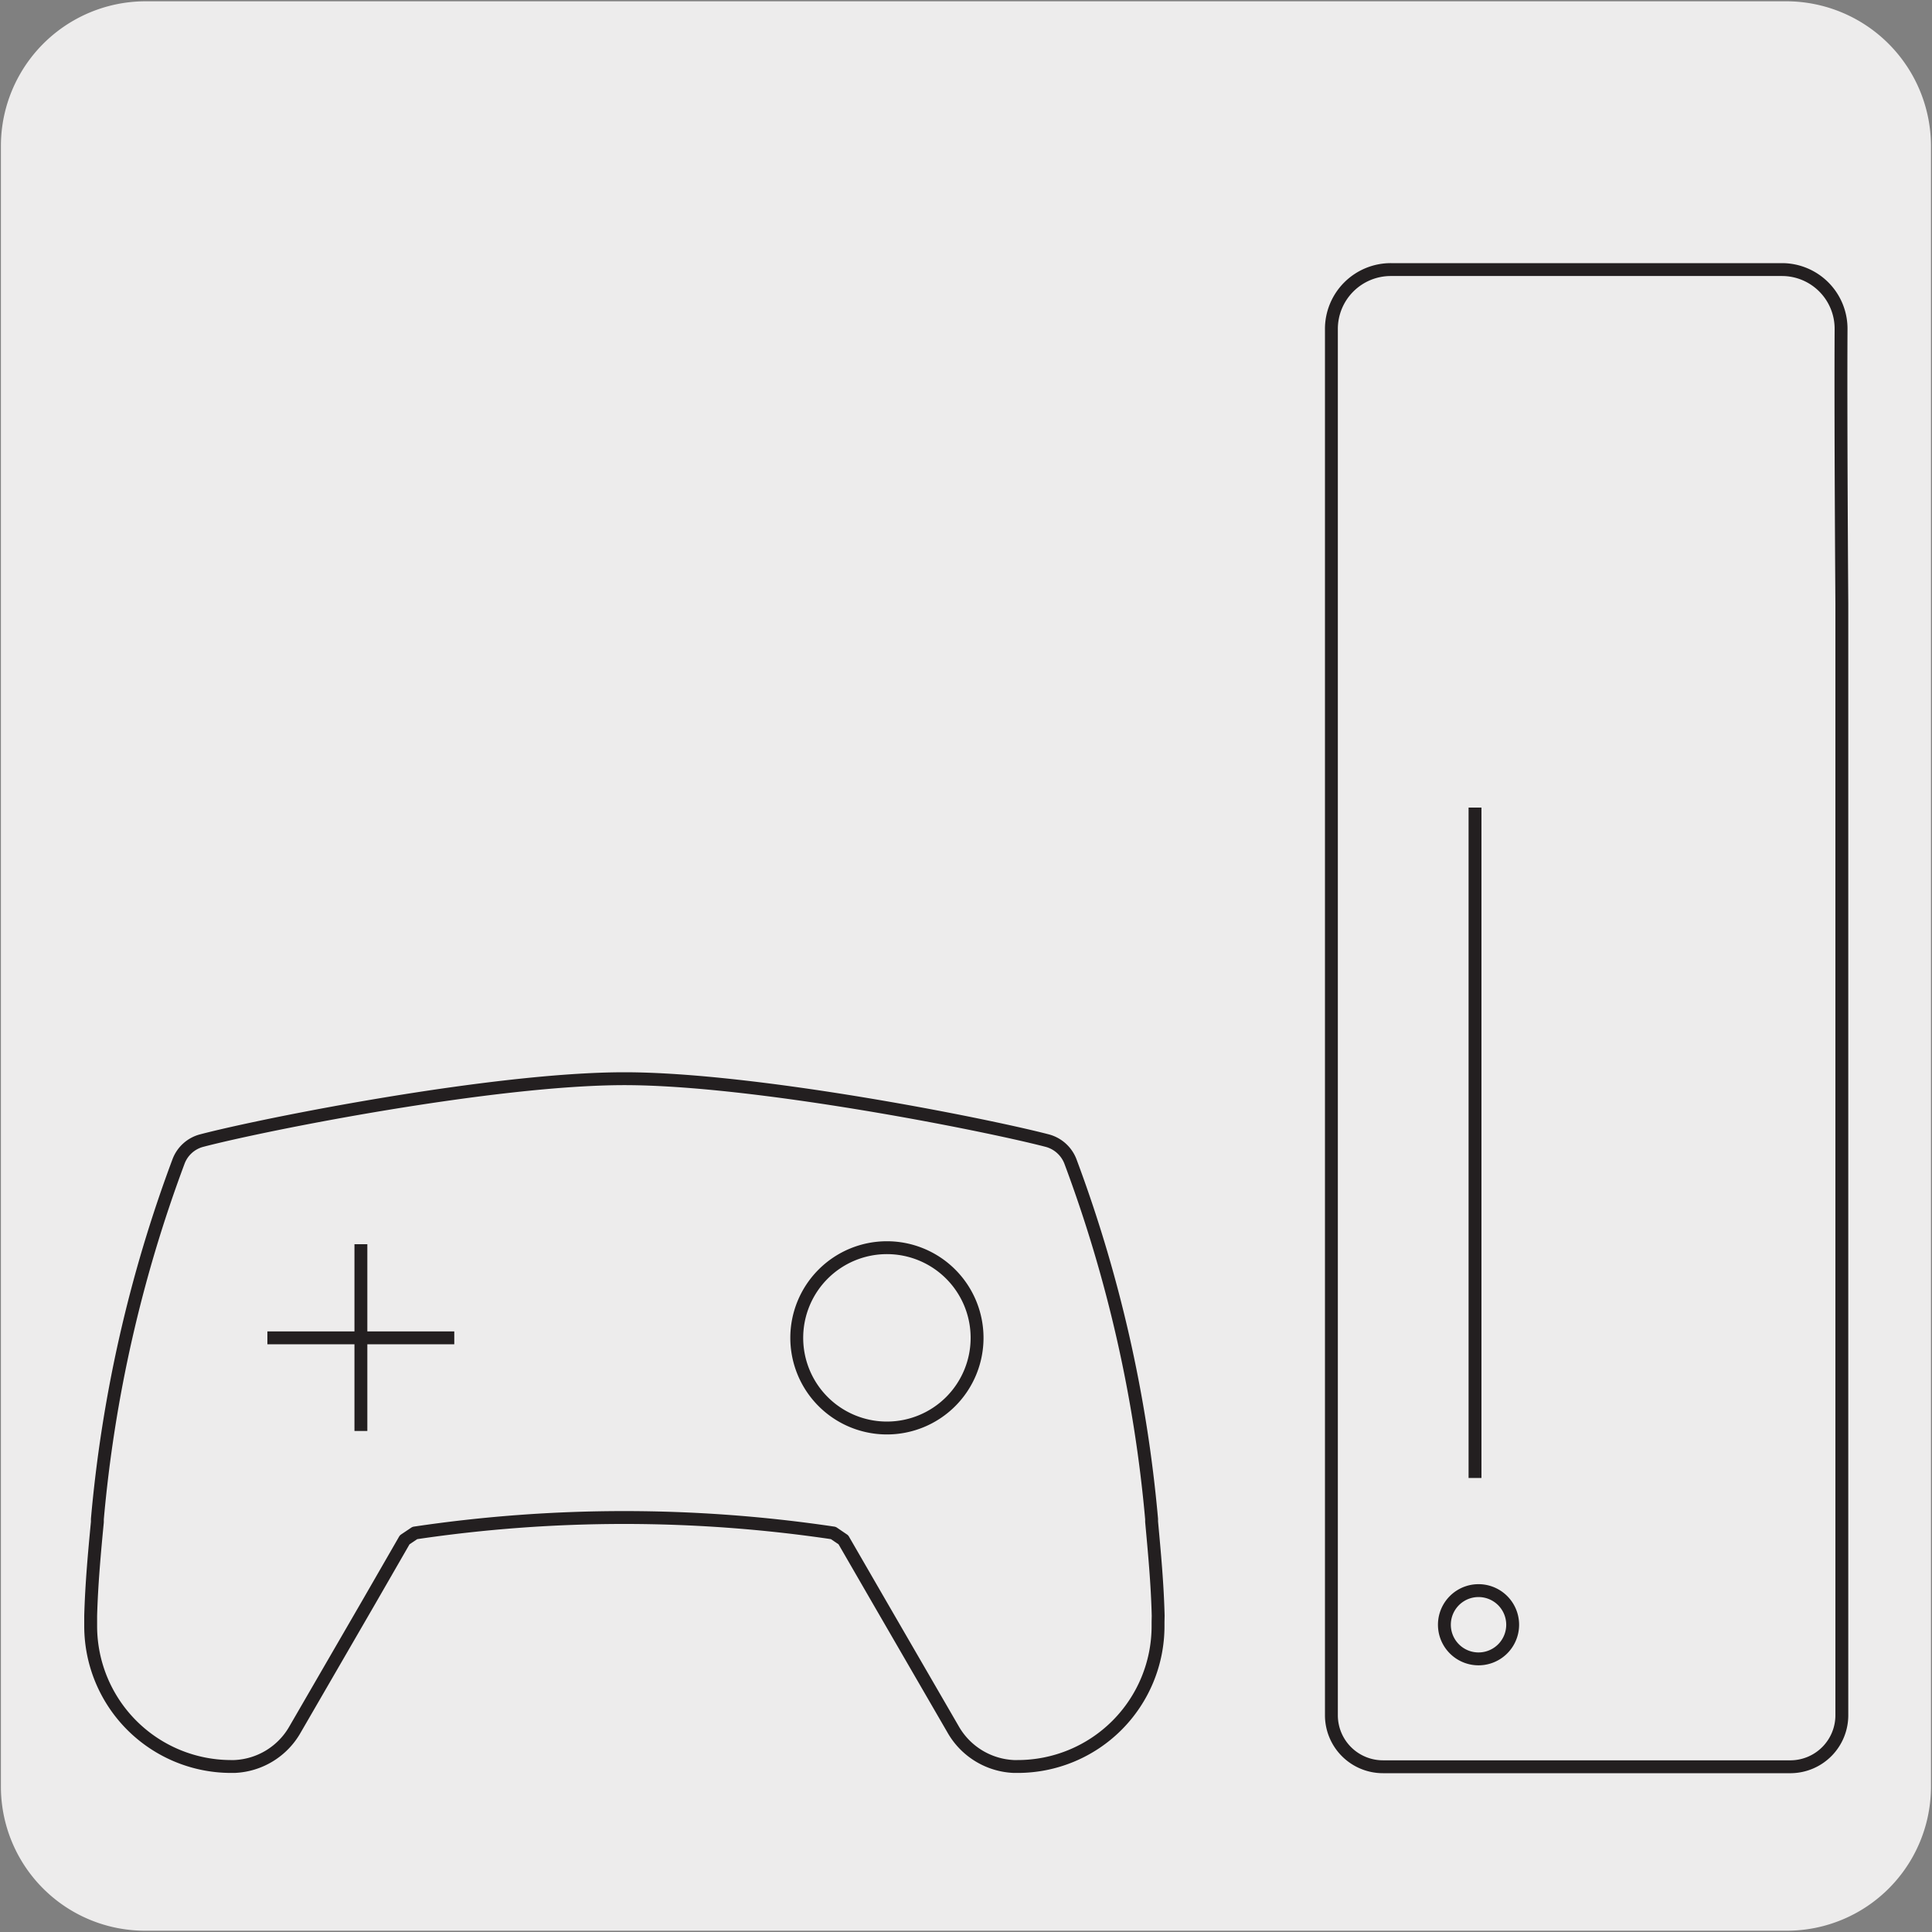 <svg xmlns="http://www.w3.org/2000/svg" viewBox="0 0 150 150"><rect x="0" y="0" width="150" height="150" fill="#808080" stroke="none"/><defs><style>.cls-1{fill:#edecec;}.cls-2,.cls-3{fill:none;stroke:#231f20;}.cls-2{stroke-linecap:round;stroke-linejoin:round;}.cls-3{stroke-miterlimit:10;}</style></defs><title>10449-06</title><g id="Capa_2" data-name="Capa 2"><path class="cls-1" d="M11.32.1H138.64a11.25,11.25,0,0,1,11.28,11.21v127.4a11.19,11.19,0,0,1-11.2,11.19H11.27A11.19,11.19,0,0,1,.07,138.71h0V11.34A11.24,11.24,0,0,1,11.32.1Z"/></g><g id="Capa_3" data-name="Capa 3"><path class="cls-1" d="M143,46.85v86.32a4,4,0,0,1-3.93,4h-31.7a4,4,0,0,1-4-4V25.56A4.61,4.61,0,0,1,108,20.93h30.36a4.59,4.59,0,0,1,4.58,4.64c0,7.55.06,21.28.06,21.28"/><path class="cls-2" d="M143,46.85v86.32a4,4,0,0,1-3.93,4h-31.7a4,4,0,0,1-4-4V25.56A4.61,4.61,0,0,1,108,20.93h30.36a4.59,4.59,0,0,1,4.58,4.64C142.9,33.12,143,46.85,143,46.85Z"/><line class="cls-3" x1="114.52" y1="114.75" x2="114.52" y2="62.7"/><path class="cls-3" d="M114.63,128.79a2.65,2.65,0,0,1,0-5.29,2.65,2.65,0,1,1,0,5.29Z"/><path class="cls-1" d="M89.92,125.45c-.06-2.49-.29-4.9-.51-7.31v-.2a106,106,0,0,0-6.3-27.76,2.66,2.66,0,0,0-1.79-1.62c-5-1.3-22.73-4.81-32.84-4.81h0c-10.11,0-27.88,3.51-32.84,4.81a2.63,2.63,0,0,0-1.78,1.62,105.94,105.94,0,0,0-6.3,27.76v.23c-.23,2.39-.45,4.8-.52,7.28l0,.47,0,.35A10.91,10.91,0,0,0,17.9,137.15h.3a5.68,5.68,0,0,0,4.71-2.88l5.74-9.91,2.77-4.81.79-.53a110.56,110.56,0,0,1,32.49,0l.78.53,2.78,4.81L74,134.27a5.71,5.71,0,0,0,4.72,2.88H79a10.9,10.9,0,0,0,10.91-10.88l0-.35Z"/><path class="cls-2" d="M89.92,125.45c-.06-2.49-.29-4.9-.51-7.31v-.2a106,106,0,0,0-6.3-27.76,2.66,2.66,0,0,0-1.79-1.62c-5-1.3-22.73-4.81-32.84-4.81h0c-10.11,0-27.88,3.51-32.84,4.81a2.63,2.63,0,0,0-1.78,1.62,105.94,105.94,0,0,0-6.3,27.76v.23c-.23,2.39-.45,4.8-.52,7.28l0,.47,0,.35A10.91,10.91,0,0,0,17.9,137.15h.3a5.68,5.68,0,0,0,4.71-2.88l5.74-9.91,2.77-4.81.79-.53a110.56,110.56,0,0,1,32.49,0l.78.53,2.78,4.81L74,134.27a5.71,5.71,0,0,0,4.72,2.88H79a10.9,10.9,0,0,0,10.91-10.88l0-.35Z"/><line class="cls-3" x1="28.02" y1="111.1" x2="28.02" y2="96.6"/><line class="cls-3" x1="35.27" y1="103.87" x2="20.76" y2="103.87"/><path class="cls-3" d="M75.86,103.87a7,7,0,1,1-7-7A7,7,0,0,1,75.86,103.87Z"/></g></svg>